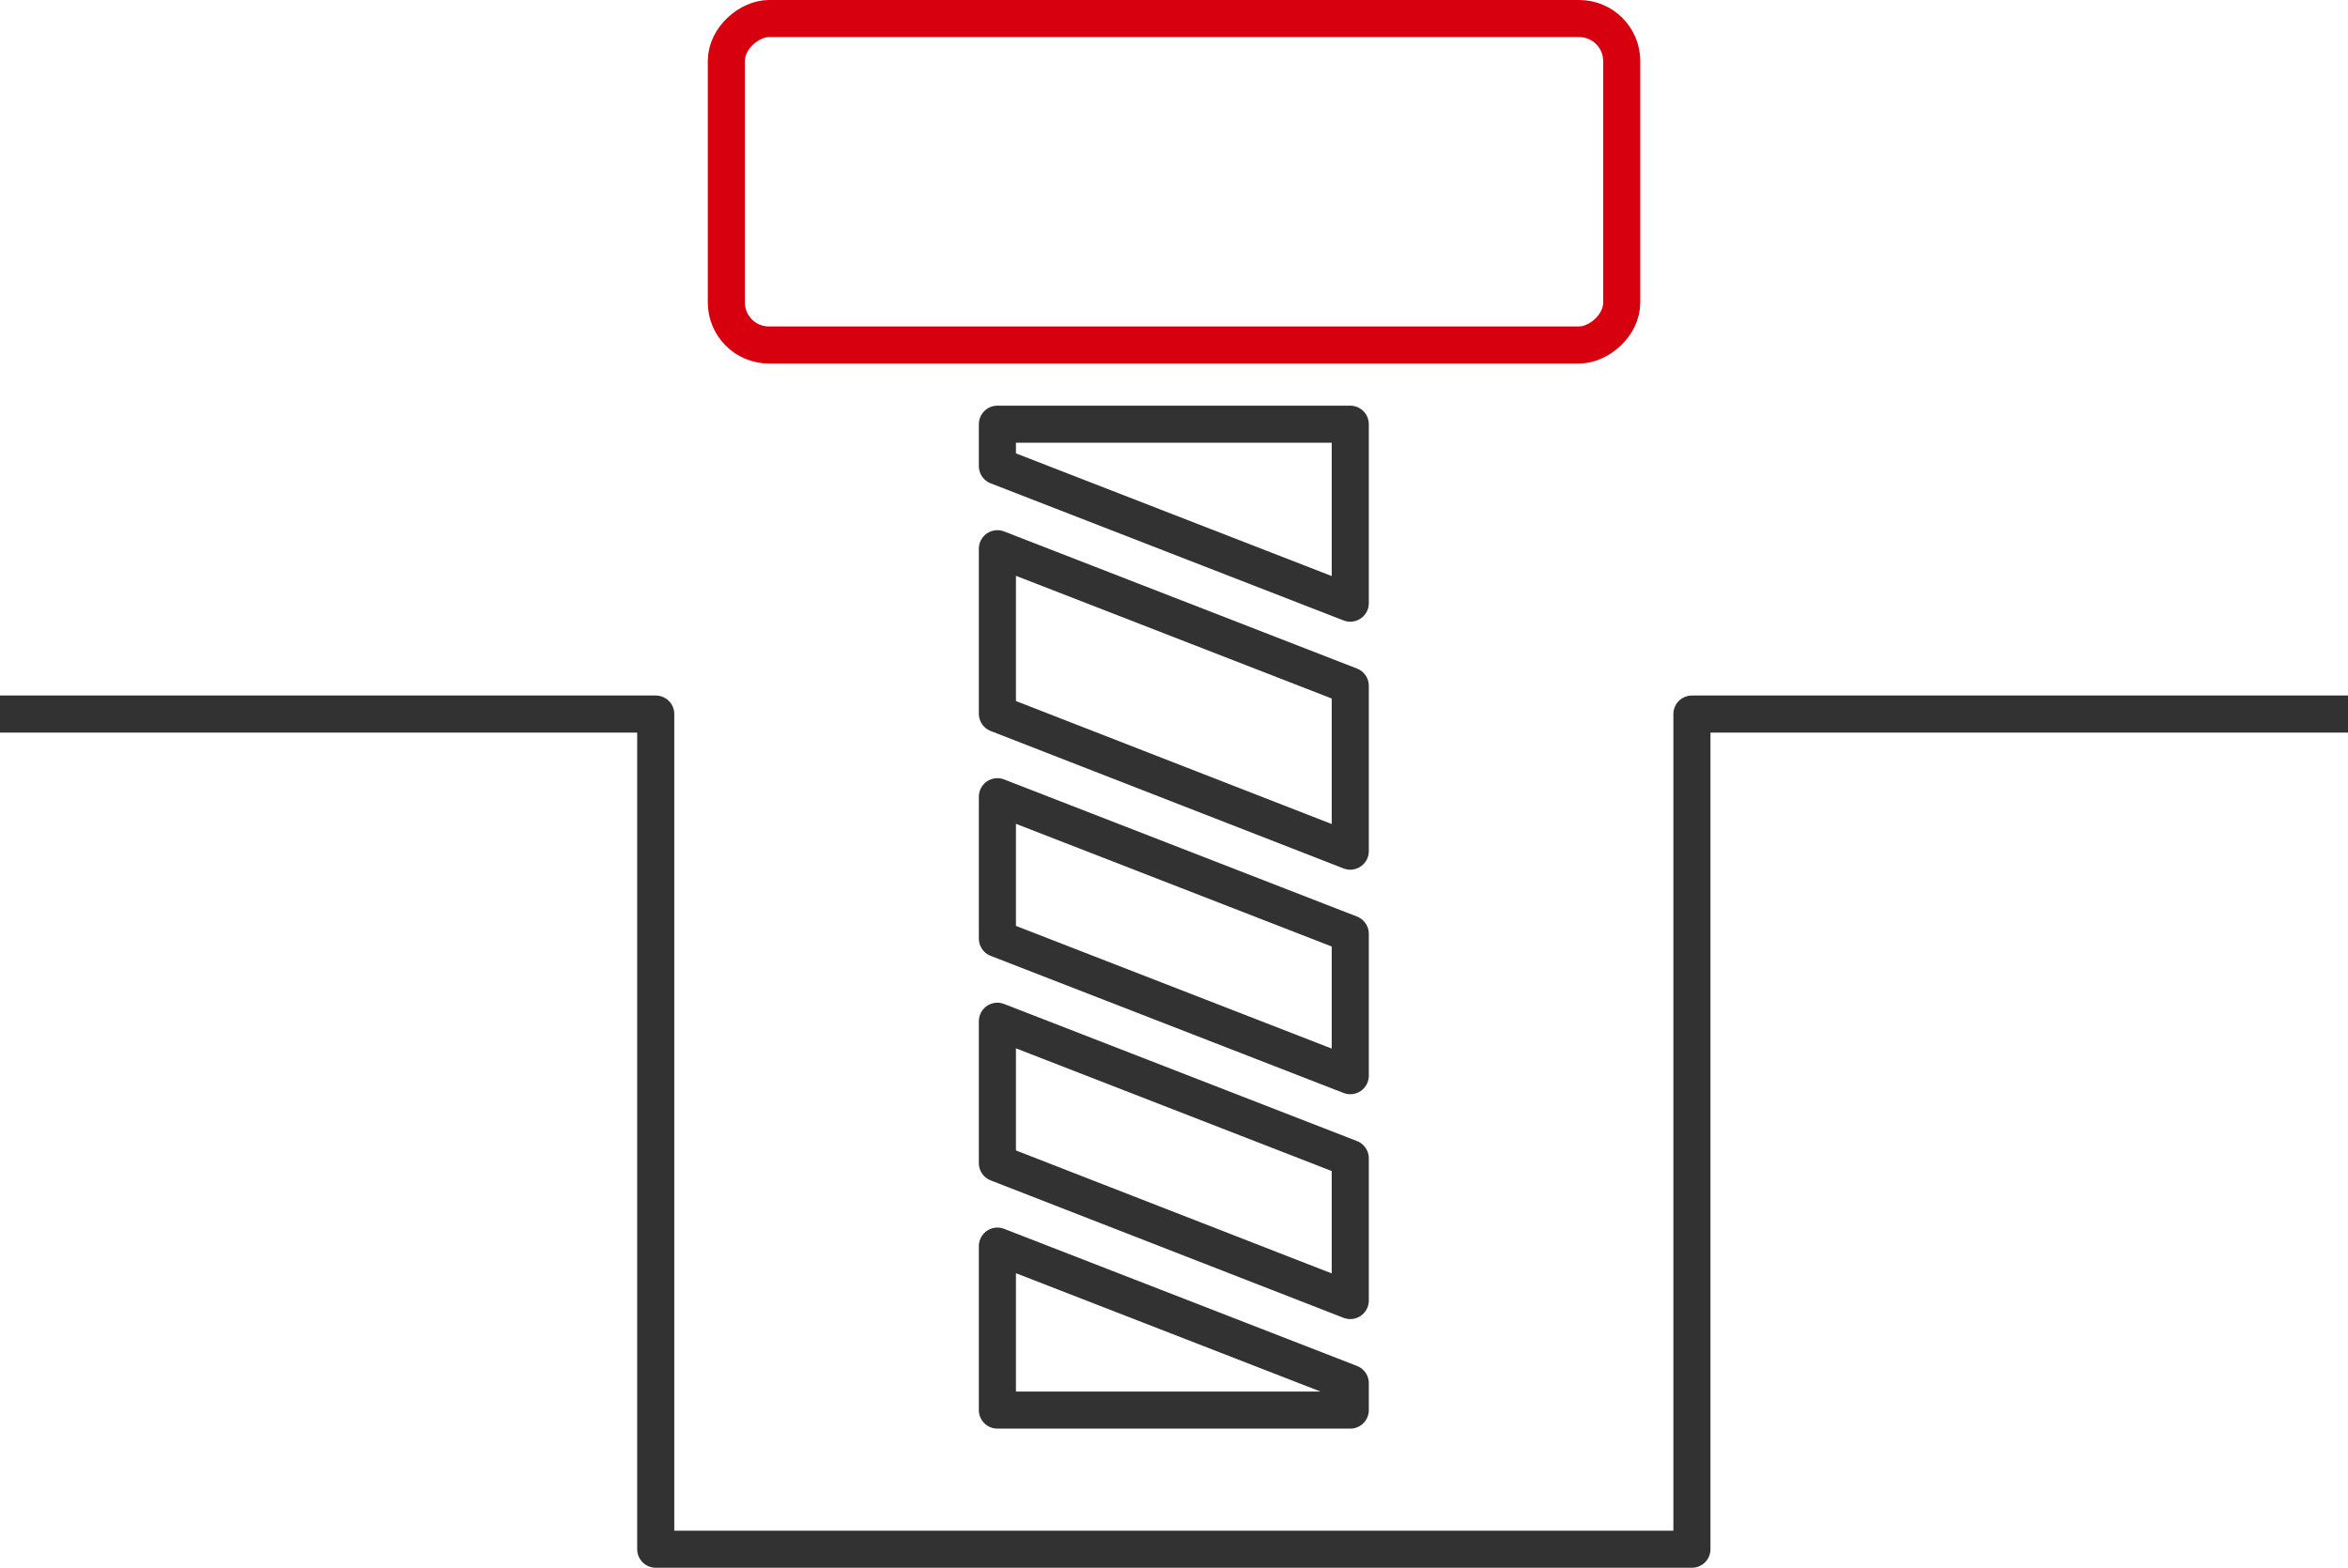 <svg width="69" height="46.09" viewBox="0 0 69 46.09" fill="none" xmlns="http://www.w3.org/2000/svg" xmlns:xlink="http://www.w3.org/1999/xlink">
	<desc>
			Created with Pixso.
	</desc>
	<defs/>
	<g style="mix-blend-mode:normal">
		<path id="路径 13" d="M69 20.99L49.72 20.99L49.72 45.54L19.27 45.54L19.27 20.99L0 20.99" stroke="#323232" stroke-opacity="1" stroke-width="1.09" stroke-linejoin="round"/>
	</g>
	<g style="mix-blend-mode:normal">
		<path id="路径 14" d="M39.68 25.02L39.68 20.16L29.31 16.13L29.31 20.98L39.68 25.02Z" stroke="#323232" stroke-opacity="1" stroke-width="1.09" stroke-linejoin="round"/>
	</g>
	<g style="mix-blend-mode:normal">
		<path id="路径 15" d="M29.31 23.42L29.31 27.59L39.68 31.62L39.68 27.45L29.31 23.42Z" stroke="#323232" stroke-opacity="1" stroke-width="1.09" stroke-linejoin="round"/>
	</g>
	<g style="mix-blend-mode:normal">
		<path id="路径 16" d="M29.31 41.45L39.68 41.45L39.68 40.66L29.31 36.63L29.31 41.45Z" stroke="#323232" stroke-opacity="1" stroke-width="1.09" stroke-linejoin="round"/>
	</g>
	<g style="mix-blend-mode:normal">
		<path id="路径 17" d="M39.68 12.47L29.31 12.47L29.31 13.7L39.68 17.73L39.68 12.47Z" stroke="#323232" stroke-opacity="1" stroke-width="1.09" stroke-linejoin="round"/>
	</g>
	<g style="mix-blend-mode:normal">
		<path id="路径 18" d="M29.31 30.02L29.31 34.19L39.68 38.23L39.68 34.05L29.31 30.02Z" stroke="#323232" stroke-opacity="1" stroke-width="1.09" stroke-linejoin="round"/>
	</g>
	<g style="mix-blend-mode:normal">
		<rect id="矩形 27" x="47.657" y="0.545" rx="1.25" width="9.596" height="26.312" transform="rotate(90 47.657 0.545)" stroke="#D7000F" stroke-opacity="1" stroke-width="1.09"/>
	</g>
</svg>
